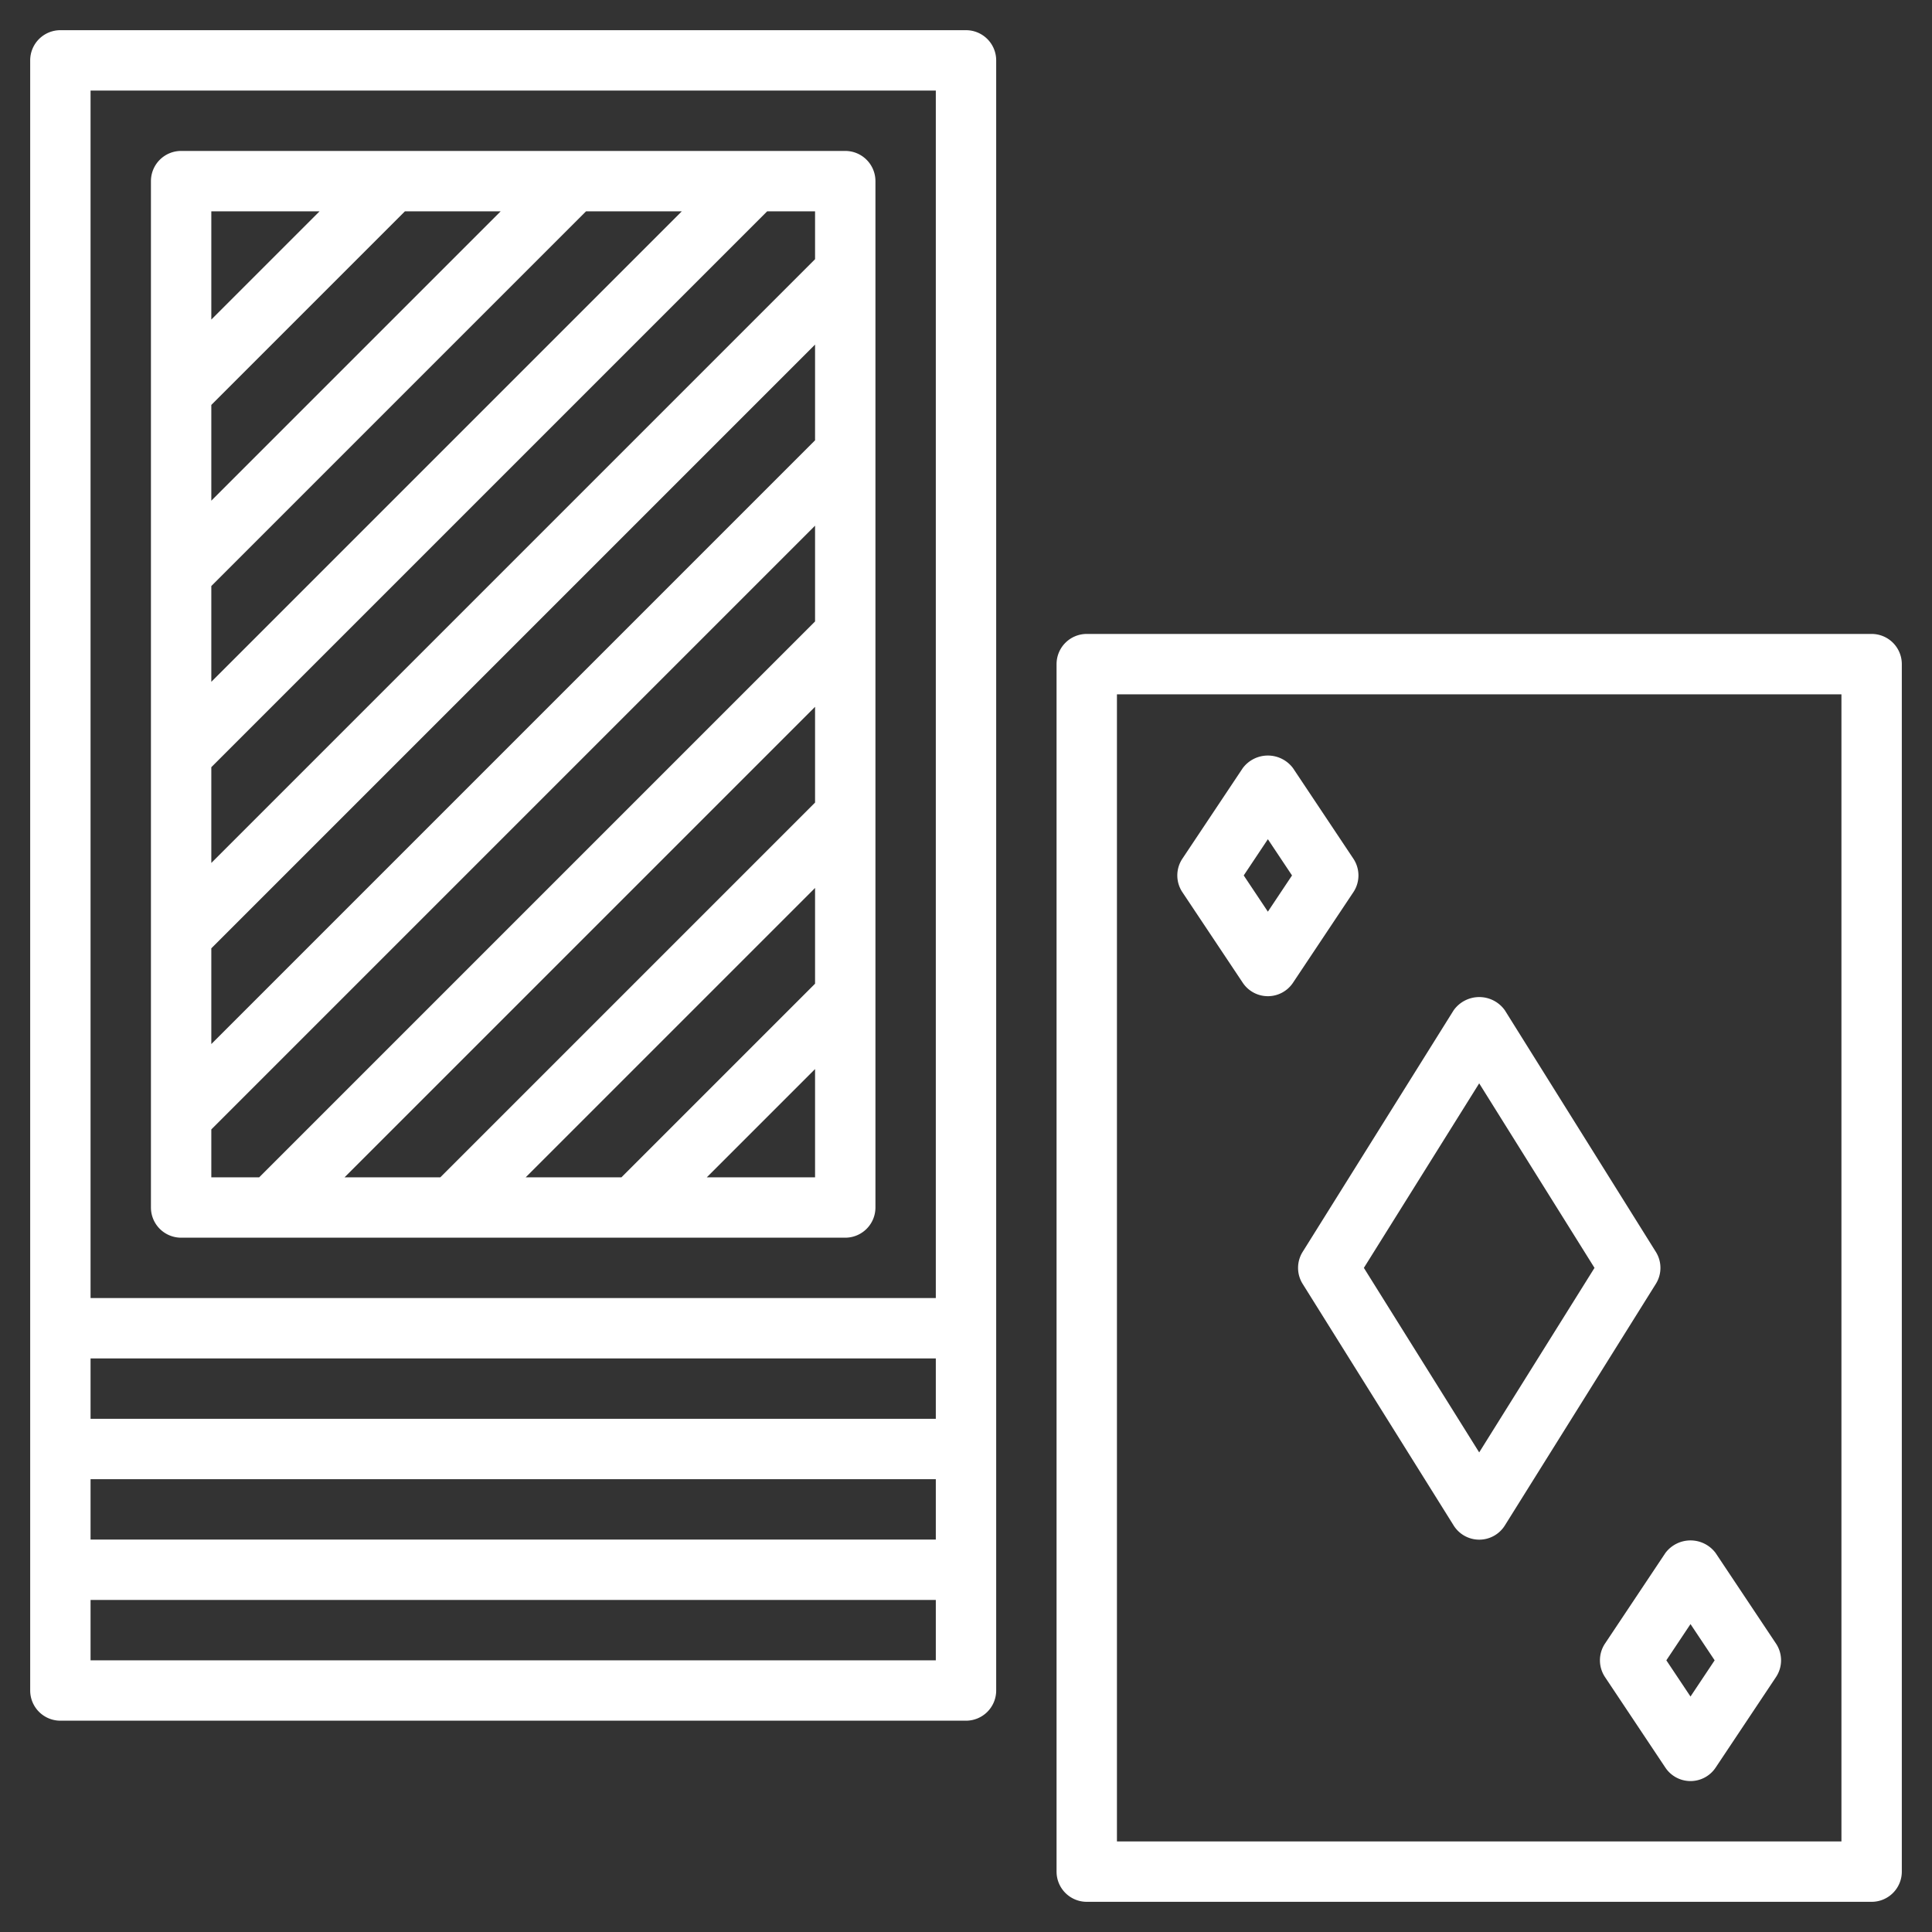 <?xml version="1.0" encoding="UTF-8"?> <svg xmlns="http://www.w3.org/2000/svg" height="100px" width="100px" fill="#ffffff" data-name="Layer 3" viewBox="0 0 64 64" x="0px" y="0px"><rect x="0" y="0" width="64" height="64" fill="#333333" stroke="none"/><title>poker-deck-gaming-poker-cards-card-game</title><path d="M32,1H2A1,1,0,0,0,1,2V56a1,1,0,0,0,1,1H32a1,1,0,0,0,1-1V2A1,1,0,0,0,32,1ZM3,3H31V43H3ZM3,49H31v2H3Zm0-4H31v2H3ZM3,55V53H31v2Z"></path><path d="M62,21H36a1,1,0,0,0-1,1V62a1,1,0,0,0,1,1H62a1,1,0,0,0,1-1V22A1,1,0,0,0,62,21ZM61,61H37V23H61Z"></path><path d="M28,5H6A1,1,0,0,0,5,6V40a1,1,0,0,0,1,1H28a1,1,0,0,0,1-1V6A1,1,0,0,0,28,5ZM27,32.586,20.586,39H17.414L27,29.414Zm0-6L14.586,39H11.414L27,23.414Zm0-12-20,20V31.414l20-20ZM7,13.414,13.414,7h3.172L7,16.586Zm0,6L19.414,7h3.172L7,22.586ZM27,8.586l-20,20V25.414L25.414,7H27ZM10.586,7,7,10.586V7ZM7,37.414l20-20v3.172L8.586,39H7ZM23.414,39,27,35.414V39Z"></path><path d="M41.168,32.555a1,1,0,0,0,1.664,0l2-3a1,1,0,0,0,0-1.11l-2-3a1.039,1.039,0,0,0-1.664,0l-2,3a1,1,0,0,0,0,1.11ZM42,27.8l.8,1.2L42,30.2,41.2,29Z"></path><path d="M53.168,55.555l2,3a1,1,0,0,0,1.664,0l2-3a1,1,0,0,0,0-1.11l-2-3a1.039,1.039,0,0,0-1.664,0l-2,3A1,1,0,0,0,53.168,55.555ZM56,53.8l.8,1.2L56,56.2,55.2,55Z"></path><path d="M43.152,42.53l5,8a1,1,0,0,0,1.7,0l5-8a1,1,0,0,0,0-1.06l-5-8a1.04,1.04,0,0,0-1.7,0l-5,8A1,1,0,0,0,43.152,42.53ZM49,35.887,52.82,42,49,48.113,45.18,42Z"></path></svg> 